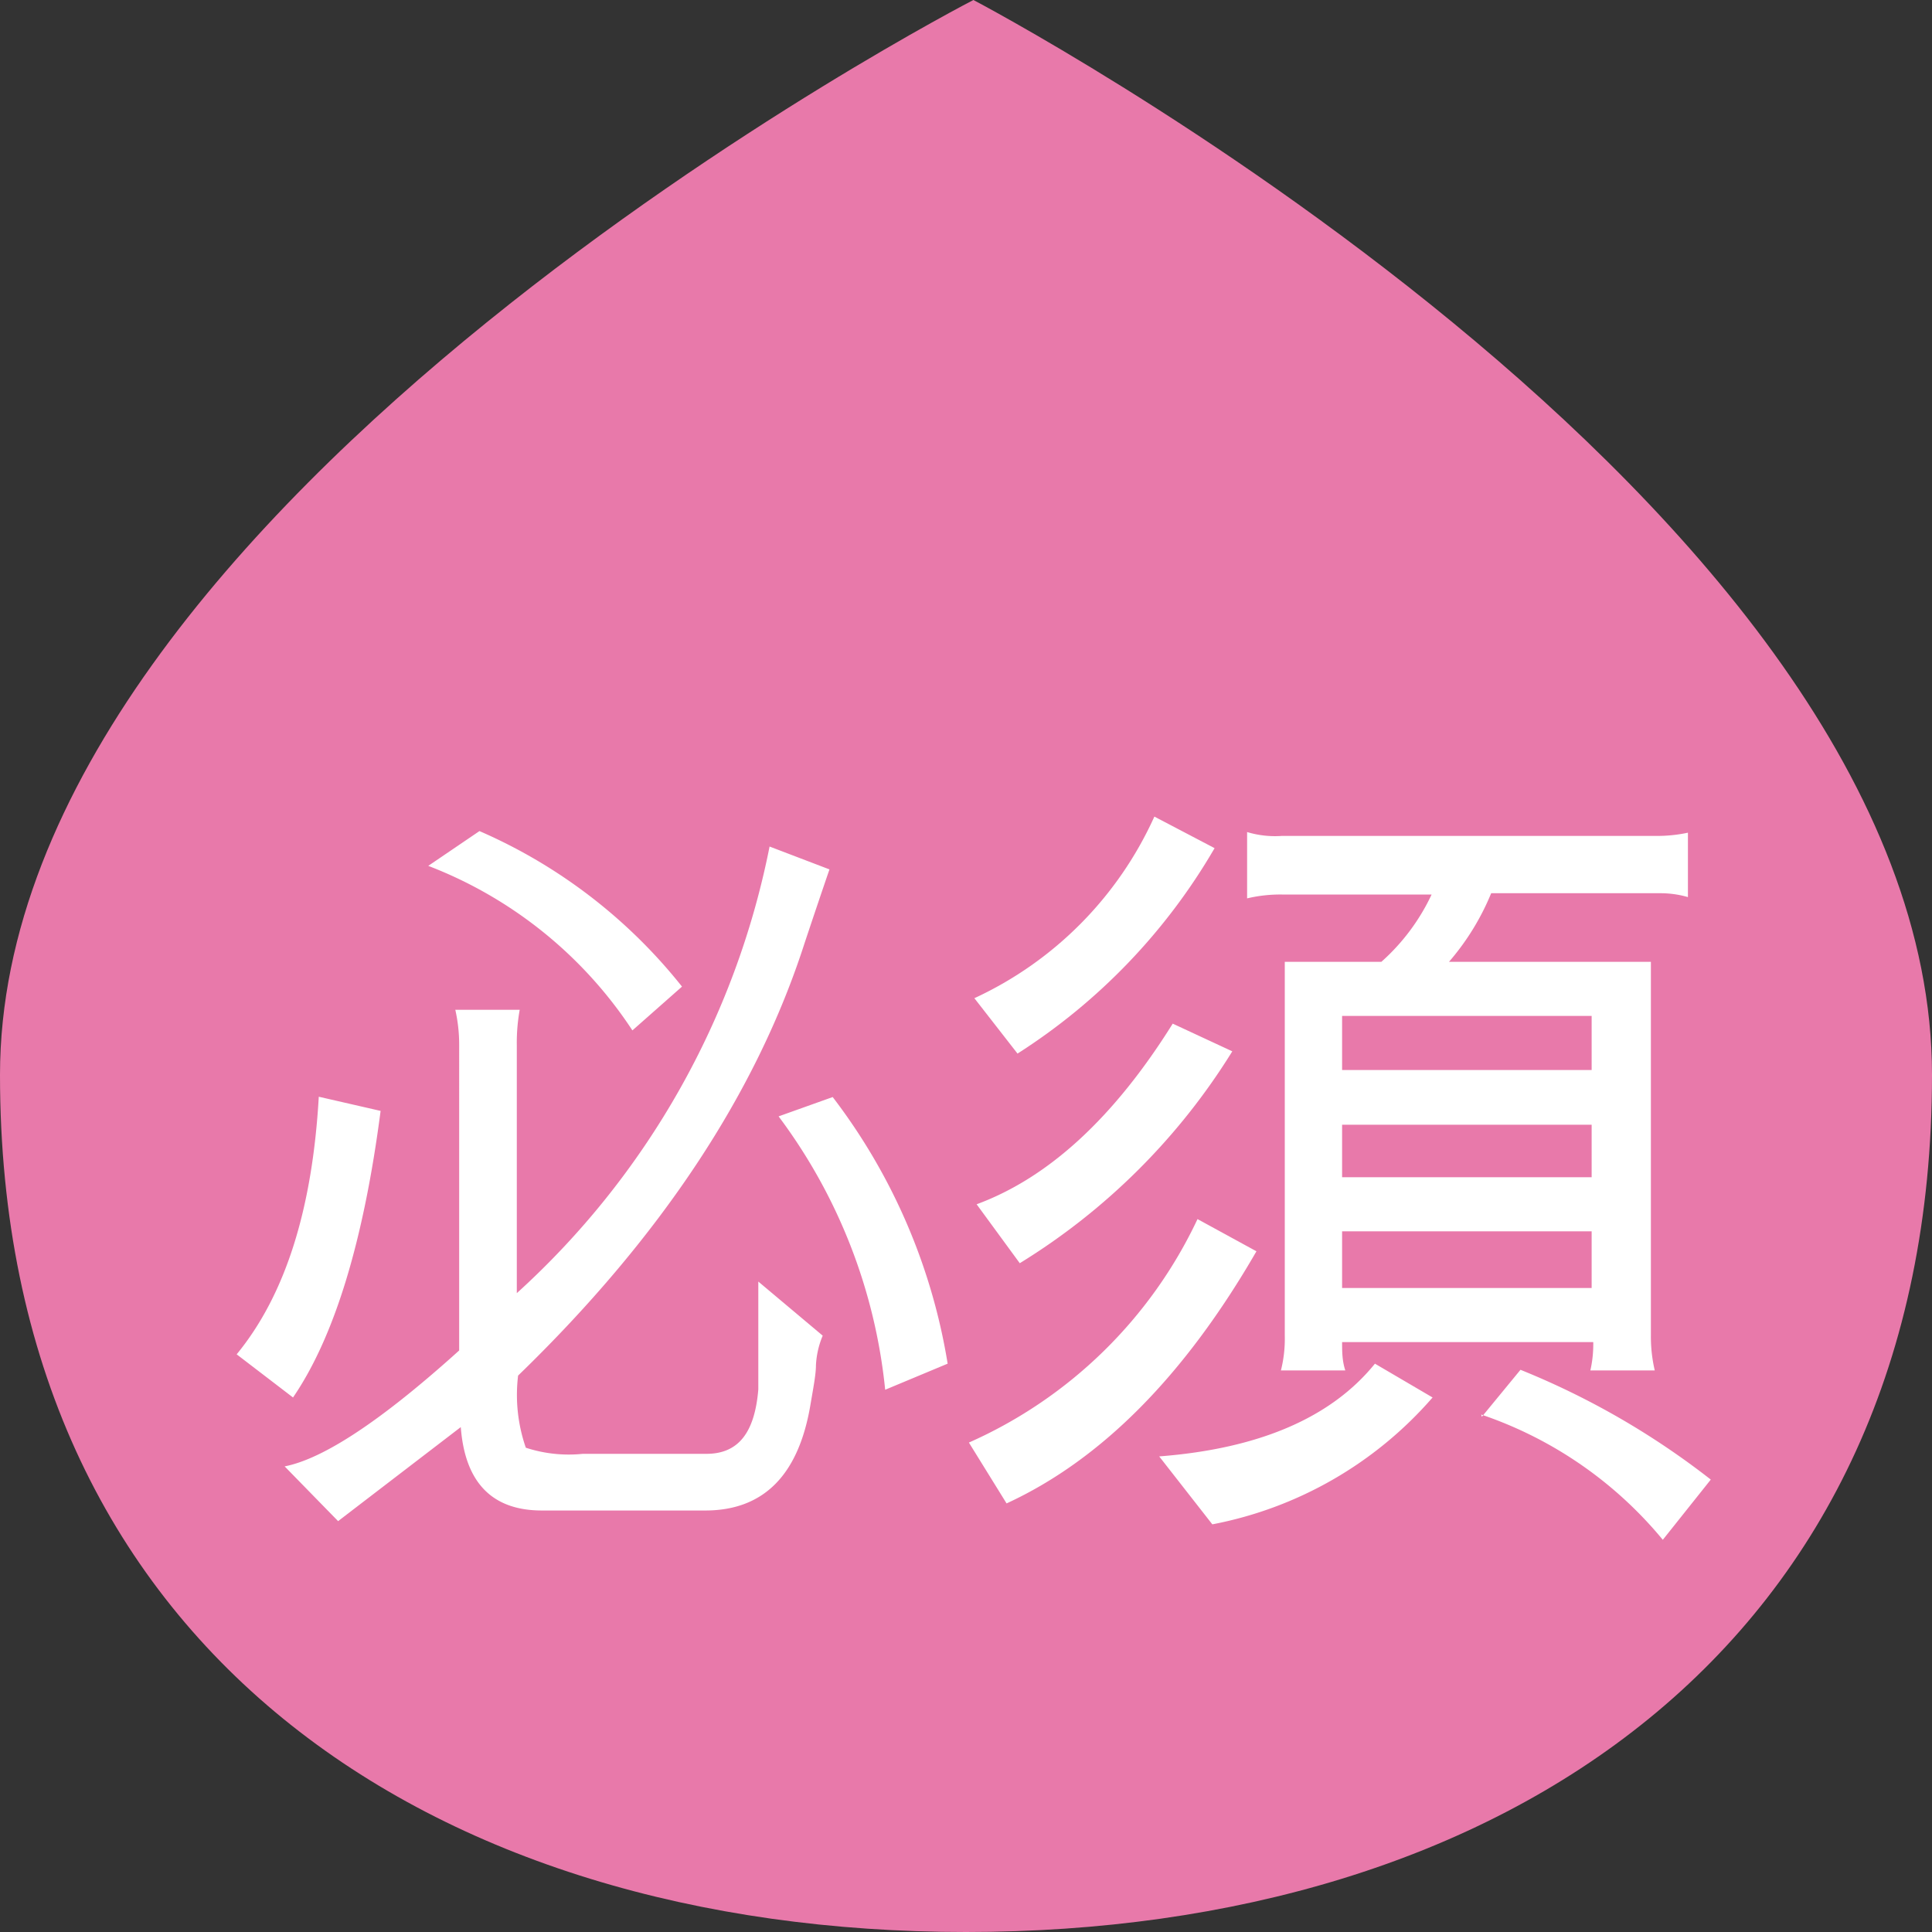 <svg xmlns="http://www.w3.org/2000/svg" width="60px" height="60px" viewBox="0 0 60 60"><rect x="0" y="0" width="60" height="60" fill="#333333" stroke="none"/><defs><style>.cls-1{fill:#e879aa;}.cls-2{fill:#fff;}</style></defs><title>contact-icon</title><g id="レイヤー_2" data-name="レイヤー 2"><g id="design"><path class="cls-1" d="M60,33.38C60,51.19,46.57,60,30,60S0,51.19,0,33.38,30.23,0,30.23,0,60,15.58,60,33.38Z"/><path class="cls-2" d="M11.82,34.5c-.52,4-1.42,7-2.72,8.9L7.35,42.06c1.51-1.84,2.35-4.5,2.55-8ZM25.76,27s-.27.78-.77,2.28q-2.25,7-8.9,13.44a5,5,0,0,0,.24,2.24,4.28,4.28,0,0,0,1.77.19h3.84c1,0,1.5-.67,1.61-2V39.8l2,1.68a2.71,2.71,0,0,0-.21.92c0,.28-.08.69-.17,1.22q-.55,3.29-3.27,3.29H16.83c-1.55,0-2.39-.87-2.52-2.59L10.5,47.24l-1.66-1.7q1.83-.36,5.42-3.6V32.46a4.94,4.94,0,0,0-.12-1.1h2a5.74,5.74,0,0,0-.09,1.1v7.7a25.38,25.38,0,0,0,7.85-13.87Zm-6.12,5a13.29,13.29,0,0,0-6.34-5.11l1.59-1.08a16.36,16.36,0,0,1,6.29,4.83Zm7.85,11.16a17,17,0,0,0-3.31-8.49l1.68-.6a18.5,18.5,0,0,1,3.57,8.28Z"/><path class="cls-2" d="M30.09,44.8a14.21,14.21,0,0,0,7.1-6.94l1.83,1c-2.24,3.88-4.83,6.48-7.76,7.83Zm7.63-18.46a18.71,18.71,0,0,1-6.12,6.38L30.26,31a11.37,11.37,0,0,0,5.59-5.64Zm.55,6.31a20.19,20.19,0,0,1-6.6,6.58L30.33,37.4q3.36-1.24,6.09-5.61ZM44.49,43.4a12.06,12.06,0,0,1-6.84,3.94L36,45.23c3.1-.24,5.34-1.2,6.7-2.88Zm-2.81-1.72c0,.28,0,.58.1.88h-2a4,4,0,0,0,.12-1.08V29.87h3a6.48,6.48,0,0,0,1.56-2.09H39.81a4.46,4.46,0,0,0-1.08.12V25.84a3,3,0,0,0,1.08.12H51.42a4.57,4.57,0,0,0,1-.1v2a3.07,3.07,0,0,0-.88-.12H46.31A7.75,7.75,0,0,1,45,29.87h6.27V41.48a4.58,4.58,0,0,0,.12,1.08h-2a3.67,3.67,0,0,0,.09-.88Zm7.75-8.45V31.55H41.68v1.68Zm0,3.33V34.93H41.68v1.63ZM41.68,40h7.75V38.24H41.68Zm4.34,4,1.2-1.46a24.46,24.46,0,0,1,5.91,3.41l-1.49,1.87A12.51,12.51,0,0,0,46,43.93Z"/></g></g></svg>
